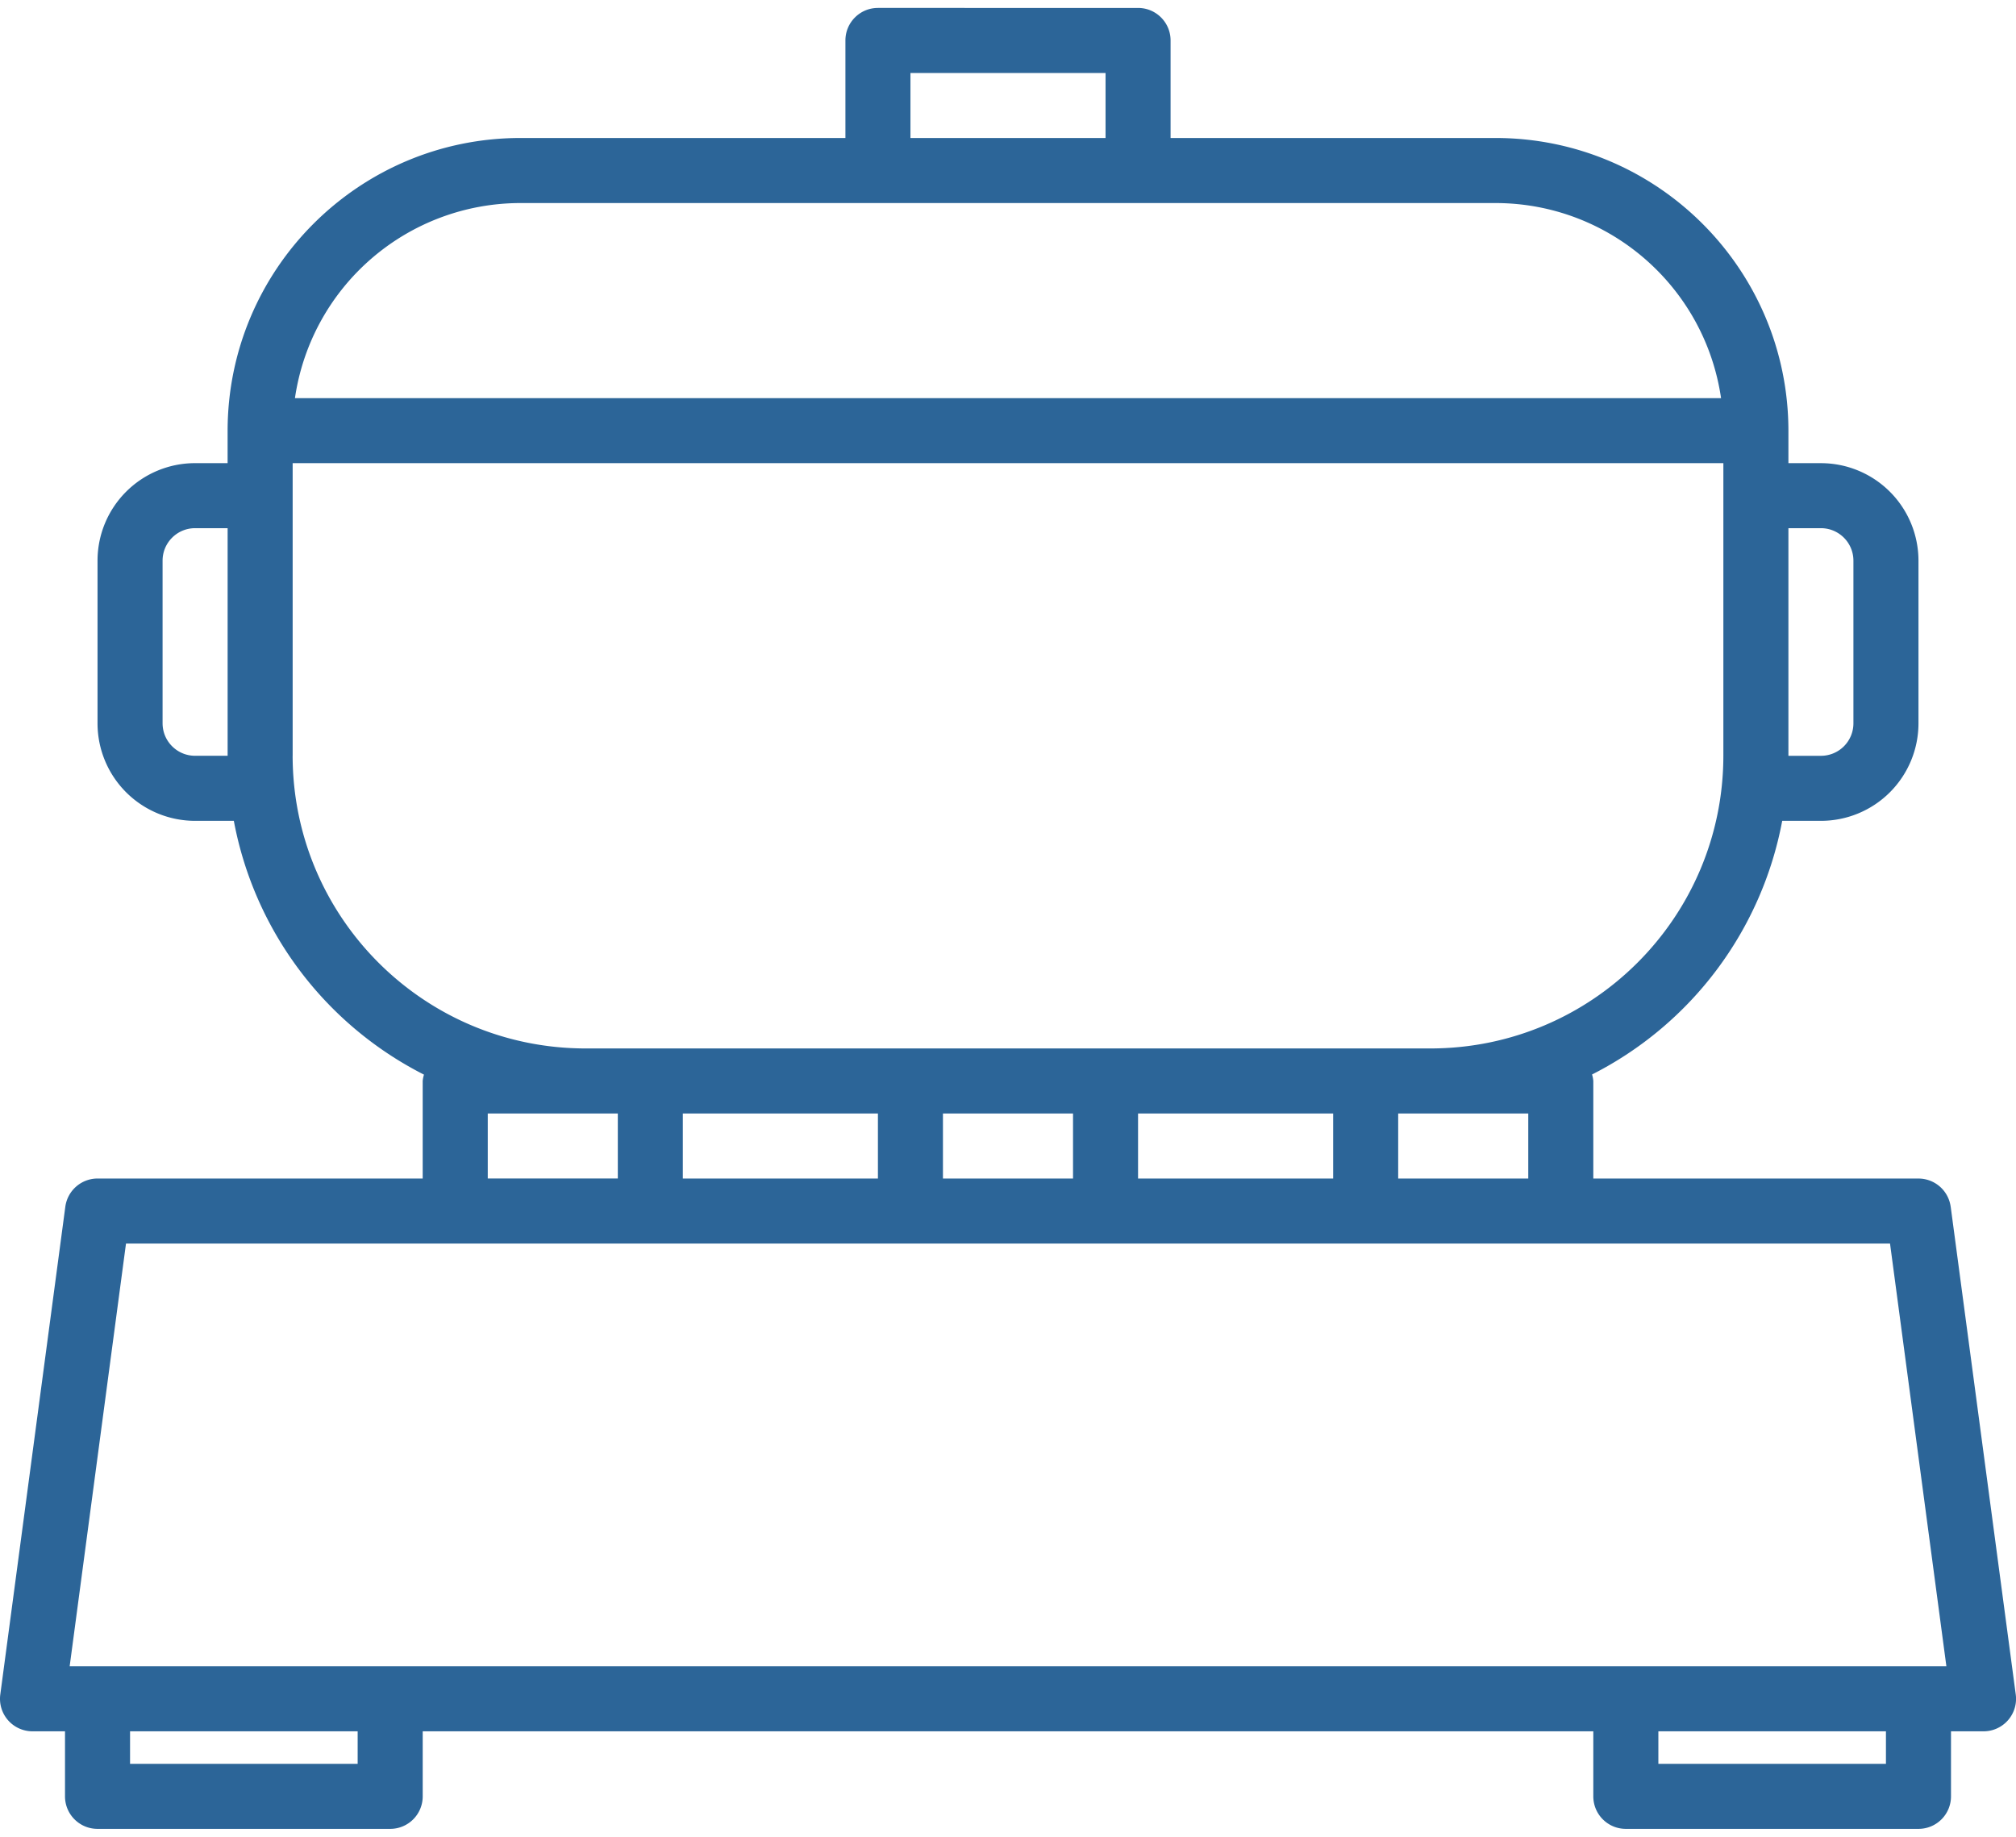 <svg width="90" height="82" fill="none" xmlns="http://www.w3.org/2000/svg"><path d="M87.084 53.873a1.452 1.452 0 00-1.439-1.26H71.13v-4.356a1.448 1.448 0 00-.056-.29 16.001 16.001 0 008.489-11.323h1.728a4.354 4.354 0 004.355-4.355v-7.258a4.355 4.355 0 00-4.355-4.354H79.84v-1.452c-.01-7.212-5.854-13.056-13.066-13.065H52.258V1.805c0-.801-.65-1.451-1.452-1.451H39.193c-.801 0-1.451.65-1.451 1.451V6.16H23.225c-7.211.01-13.055 5.854-13.064 13.065v1.451H8.709a4.355 4.355 0 00-4.355 4.355v7.258a4.355 4.355 0 004.355 4.355h1.73a16 16 0 008.488 11.33 1.43 1.43 0 00-.057.283v4.355H4.354a1.453 1.453 0 00-1.438 1.26L.013 75.648A1.45 1.45 0 001.45 77.29h1.452v2.903c0 .803.65 1.452 1.451 1.452H17.42a1.45 1.45 0 001.451-1.452V77.29H71.13v2.903c0 .803.65 1.452 1.451 1.452h13.065a1.45 1.45 0 001.452-1.452V77.29h1.451a1.45 1.45 0 001.44-1.643l-2.904-21.775zm-18.858-4.164v2.903h-5.807V49.71h5.807zm-17.42 2.903V49.71h8.71v2.903h-8.71zm-20.323 0V49.71h8.71v2.903h-8.71zm11.613-2.903h5.807v2.903h-5.807V49.71zm39.194-26.13c.803 0 1.452.65 1.452 1.452v7.258a1.45 1.45 0 01-1.452 1.452h-1.45V23.58h1.451zM40.645 3.258h8.71V6.16h-8.71V3.257zm-17.42 5.807h43.549c5.05.006 9.33 3.714 10.059 8.71H13.167a10.178 10.178 0 0110.058-8.71zM8.71 33.74c-.802 0-1.452-.65-1.452-1.452V25.03c0-.801.65-1.451 1.452-1.451h1.452V33.74H8.709zm4.355 0V20.677h63.871V33.74c-.008 7.212-5.852 13.056-13.064 13.065H26.129c-7.212-.009-13.056-5.853-13.065-13.065zm8.71 15.968h5.806v2.903h-5.806V49.71zm-16.15 5.806h78.751l2.516 18.872H3.11l2.515-18.871zm10.343 23.227H5.806V77.29h10.161v1.451zm68.226 0h-10.16V77.29h10.16v1.451z" fill="#2C6598"/></svg>